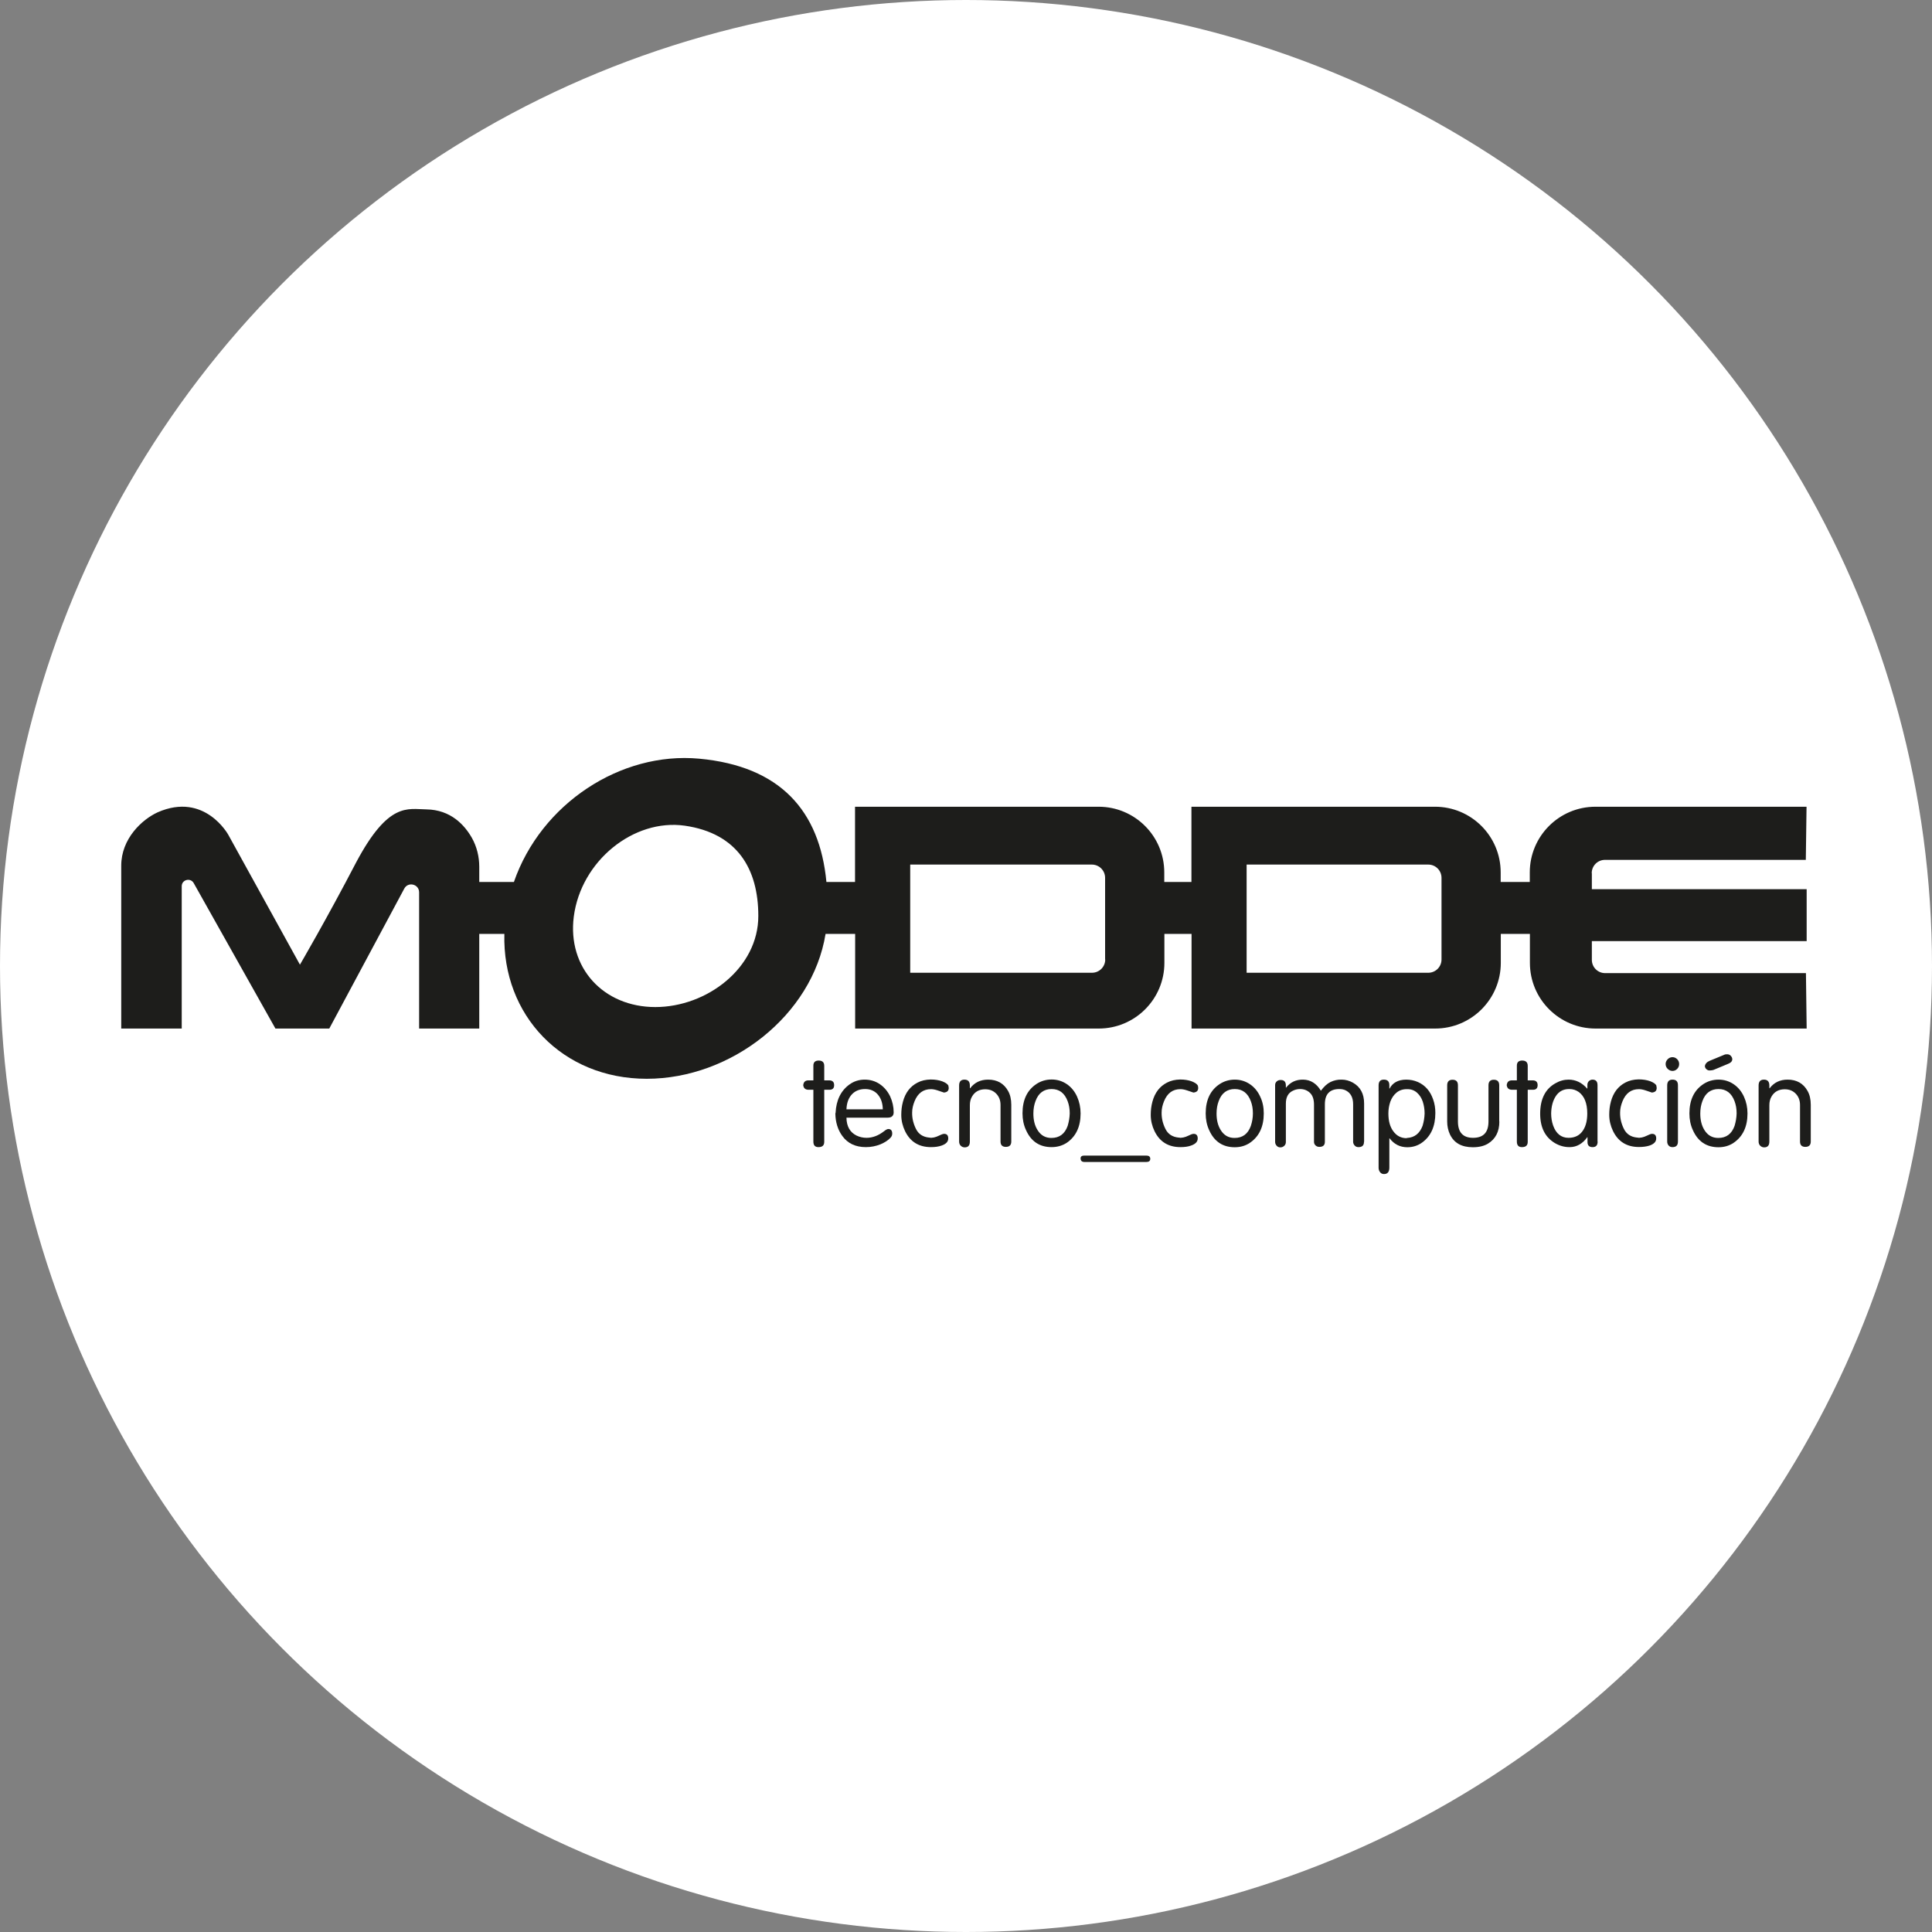 <?xml version="1.0" encoding="utf-8"?>
<!-- Generator: Adobe Illustrator 24.1.1, SVG Export Plug-In . SVG Version: 6.00 Build 0)  -->
<svg version="1.1" id="Capa_1" xmlns="http://www.w3.org/2000/svg" xmlns:xlink="http://www.w3.org/1999/xlink" x="0px" y="0px"
	 viewBox="0 0 160 160" style="enable-background:new 0 0 160 160;" xml:space="preserve">
<rect x="0" y="0" width="160" height="160" fill="#808080" stroke="none"/>
<style type="text/css">
	.st0{fill:#FFFFFF;}
	.st1{fill:#1D1D1B;}
</style>
<circle class="st0" cx="80" cy="80" r="80"/>
<g>
	<path class="st1" d="M361.44,72.39c-2.64,0.88-3.8-0.17-4.72-2.38c-1.84-4.42-3.98-8.71-6.55-12.97c0,3.61,0,7.23,0,10.84
		c0,1-0.08,2,0.02,2.99c0.14,1.4-0.37,1.82-1.79,1.84c-1.56,0.03-1.72-0.64-1.71-1.92c0.04-9.82,0.05-19.64-0.01-29.47
		c-0.01-1.47,0.33-2.06,1.91-1.94c2.14,0.16,4.29-0.06,6.41,0.46c2.84,0.69,4.53,2.38,5.09,5.26c0.44,2.23,0.44,4.43-0.15,6.61
		c-0.6,2.24-1.97,3.92-4.3,4.32c-1.97,0.33-1.62,1.1-0.97,2.4C356.95,63.01,359.14,67.64,361.44,72.39z M350.17,48.09
		c0,1.61,0.04,3.22-0.02,4.82c-0.04,1.01,0.36,1.28,1.34,1.3c2.59,0.05,4.32-0.96,5.03-3.13c0.99-3.02,0.2-6.88-1.69-8.04
		c-1.3-0.8-2.88-1.16-4.19-0.64c-1.09,0.43-0.36,1.92-0.47,2.94C350.09,46.24,350.17,47.17,350.17,48.09z"/>
	<path class="st1" d="M304.74,56.03c-0.01,3.77-0.15,7.53-1.42,11.13c-1.4,3.97-3.91,5.9-7.59,5.9c-3.66,0-6.41-1.92-7.55-5.92
		c-2.12-7.39-2.13-14.88,0.02-22.26c1.17-4.02,3.87-5.91,7.55-5.91c3.67,0,6.16,1.94,7.56,5.93
		C304.59,48.5,304.74,52.26,304.74,56.03z M290.24,56.69c0.04,2.92,0.03,6.61,1.37,10.13c0.73,1.93,1.95,3.38,4.18,3.36
		c2.23-0.02,3.4-1.51,4.17-3.41c0.11-0.28,0.23-0.57,0.3-0.87c1.47-6.61,1.55-13.25-0.04-19.83c-0.69-2.84-2.4-4.26-4.49-4.25
		c-2.07,0.01-3.62,1.48-4.46,4.3C290.31,49.33,290.24,52.63,290.24,56.69z"/>
	<path class="st1" d="M316.42,66.18c0.98-5,1.97-10,2.95-15c0.66-3.39,1.43-6.77,1.94-10.18c0.3-2.04,1.68-1.72,2.87-1.55
		c1.72,0.25,0.54,1.47,0.4,2.12c-2.1,9.76-4.29,19.5-6.4,29.25c-0.26,1.18-0.49,1.88-1.98,1.89c-1.58,0.01-1.66-0.93-1.9-1.99
		c-2.17-9.74-4.38-19.48-6.5-29.23c-0.13-0.62-1.35-1.85,0.47-2.06c1.27-0.15,2.46-0.32,2.81,1.67
		C312.54,49.47,314.67,57.71,316.42,66.18z"/>
	<path class="st1" d="M329.21,55.99c0-4.84,0.06-9.68-0.03-14.52c-0.03-1.54,0.28-2.2,1.99-2.11c2.68,0.15,5.38,0.08,8.07,0.02
		c1.09-0.03,1.47,0.3,1.46,1.43c-0.01,1.06-0.27,1.53-1.42,1.47c-1.69-0.08-3.38,0.02-5.07-0.03c-0.99-0.03-1.58,0.11-1.55,1.33
		c0.07,3.07,0.07,6.15,0,9.22c-0.03,1.18,0.5,1.41,1.52,1.37c1.69-0.06,3.38,0.02,5.07-0.03c0.94-0.03,1.42,0.2,1.37,1.27
		c-0.04,0.96-0.09,1.62-1.34,1.56c-1.76-0.09-3.54,0.03-5.3-0.04c-1-0.04-1.33,0.3-1.32,1.31c0.05,3.38,0.06,6.76,0,10.14
		c-0.02,1.13,0.39,1.47,1.48,1.42c1.84-0.07,3.69,0.02,5.53-0.03c1-0.03,1.34,0.35,1.32,1.35c-0.01,0.99-0.14,1.58-1.36,1.55
		c-2.92-0.07-5.84-0.09-8.76,0.01c-1.34,0.04-1.7-0.43-1.68-1.71C329.25,65.97,329.21,60.98,329.21,55.99z"/>
	<path class="st1" d="M284.23,68.95c0.43,3.03,0.24,3.29-2.67,3.75c-4.8,0.75-8.37-1.04-9.87-5.54c-2.46-7.35-2.48-14.84,0.2-22.14
		c1.76-4.78,5.85-6.63,10.79-5.57c1.68,0.36,2.06,1.26,1.89,2.77c-0.09,0.8-0.21,1-1.12,0.73c-5.35-1.62-8.11,0.04-9.23,5.55
		c-0.94,4.64-0.91,9.33-0.22,13.99C275.02,69.4,277.62,70.97,284.23,68.95z"/>
	<path class="st1" d="M318.24,79.37c0,0-1.67,0.41-0.86,2.32c0.81,1.91,3.58,5.17,3.14,6.44c-0.42,1.19-3.68,1.66-6.13-0.24
		c-0.23-0.18-0.25-0.53-0.03-0.73l0.4-0.37c0.15-0.14,0.38-0.17,0.56-0.06c0.73,0.42,2.59,1.41,3.08,1.09
		c0.61-0.41-2.32-3.99-2.53-5.17c-0.2-1.18-0.41-2.65,0.73-3.26C317.75,78.76,318.48,79.01,318.24,79.37z"/>
	<path class="st1" d="M315.02,77.42c0,0-0.81,0.86,4.44,0.65s30.31-2.65,34.91-2.81c4.6-0.16,7.9-0.41,6.36-0.9s-24.16,2-29.62,2.28
		C325.65,76.93,315.02,77.42,315.02,77.42z"/>
	<path class="st1" d="M381.14,81.66c-1.75,0.69-8.23,4.48-13.97,4.24c0,0-4.52-0.41-2.93-3.83c3.01,0.12,4.64-0.24,4.28-2.28
		c-0.37-2.04-4.91-0.45-5.34,1.43c-2.61-1.02-6.76-2.12-10.96,3.79c-0.33-3.01,0.04-4.36-1.87-3.34c-1.87,0.49-7.09,1.59-12.1,0.41
		c-0.33,0.12-1.1,1.03-0.04,2.02c1.06,0.99,2.2,2.82,0.9,2.25c-1.3-0.57-2.36-1.79-1.96-4.64c0.16-1.02-1.18-0.08-2.61,1.06
		c-1.43,1.14-6.27,5.05-8.27,4.28c-2-0.77-1.47-2.92-0.49-5.6c0.98-2.67,3.95-7.97,1.55-7.32c0,0-1.87,3.38-3.34,8.51
		c-1.02,4.2-0.04,6.64,2.97,6.03c3.01-0.61,8.84-5.58,8.84-5.58s0.04,4.73,4.32,4.81c2.89-0.12-0.9-4.48-0.9-4.48
		s9.66,0.24,11.49-0.65c0.04,2.85-0.12,5.21,0.49,5.21s3.22-4.85,5.54-5.7c2.32-0.86,3.01-1.1,6.07-0.16
		c-0.24,2.77,0,5.21,3.75,5.21C370.3,87.32,382.52,83.12,381.14,81.66z M367.06,80.58c-0.05,1.17-2.34,0.62-2.34,0.62
		S367.11,79.42,367.06,80.58z"/>
	<path class="st1" d="M386.68,72.71h-6.23c-2.79,0-5.06-2.26-5.06-5.06V44.8c0-2.79,2.26-5.06,5.06-5.06h6.23
		c2.79,0,5.06,2.26,5.06,5.06v22.85C391.74,70.44,389.48,72.71,386.68,72.71z M381.29,42.39v-0.06c0-0.68-0.55-1.23-1.23-1.23h-1.96
		c-0.68,0-1.23,0.55-1.23,1.23v0.06c0,0.68,0.55,1.23,1.23,1.23h1.96C380.74,43.62,381.29,43.07,381.29,42.39z"/>
	<path class="st1" d="M376.63,38.81c-2.24,0.49-2.29,3.54-2.29,3.54l-0.33,24.07l-5.34-24.13c-0.28-1.26,0.52-2.51,1.78-2.78
		l11.4-2.52c1.26-0.28,2.51,0.52,2.78,1.78C384.64,38.77,378.87,38.32,376.63,38.81z M374.23,41.16L374.23,41.16
		c0,0-0.29-1.13-1.06-0.86l-2.23,0.49c-0.58,0.13-0.94,0.7-0.82,1.28l0.08,0.37c0.13,0.58,0.7,0.94,1.28,0.82l2.15-0.59
		C374.22,42.54,374.35,41.74,374.23,41.16z"/>
	<path class="st1" d="M372.07,63.97l-11.03-20.56c-0.61-1.14-0.18-2.55,0.95-3.16l10.29-5.52c1.14-0.61,2.55-0.18,3.16,0.95
		l0.62,1.15c0,0-7.57,1.6-8.33,2.9c-0.76,1.3-0.98,0.33,0.68,7.71C369.96,54.84,372.07,63.97,372.07,63.97z M366.38,40.9l-0.03-0.05
		c-0.32-0.6-1.07-0.83-1.67-0.5l-1.73,0.93c-0.6,0.32-0.83,1.07-0.5,1.67l0.03,0.05c0.32,0.6,1.07,0.83,1.67,0.5l1.73-0.93
		C366.48,42.25,366.7,41.5,366.38,40.9z"/>
</g>
<g>
	<g>
		<path class="st1" d="M490.38,45.23h-3.54v-1.26h8.63v1.26h-3.56v10.22h-1.52V45.23z"/>
		<path class="st1" d="M498.26,43.97v4.8h5.64v-4.8h1.52v11.48h-1.52v-5.38h-5.64v5.38h-1.5V43.97H498.26z"/>
		<path class="st1" d="M514.06,50.06h-4.53v4.14h5.05v1.24h-6.55V43.97h6.29v1.24h-4.79v3.63h4.53V50.06z"/>
	</g>
	<g>
		<path class="st1" d="M486.55,95.15l6.67-1.06c0.13,2.44,0.56,4.24,1.32,5.4c0.75,1.16,1.86,1.74,3.32,1.74
			c1.27,0,2.31-0.43,3.1-1.28c0.79-0.85,1.19-1.98,1.19-3.37c0-2.5-1.88-5.74-5.64-9.7l-0.66-0.7c-3.68-3.9-6.04-6.9-7.08-8.99
			c-1.04-2.09-1.57-4.31-1.57-6.66c0-3.39,1.05-6.24,3.15-8.56c2.1-2.31,4.66-3.47,7.69-3.47c2.94,0,5.36,1.07,7.24,3.21
			c1.88,2.14,2.95,5.03,3.23,8.69l-6.83,1.03c-0.13-2.15-0.49-3.69-1.08-4.62c-0.6-0.93-1.51-1.4-2.74-1.4
			c-1.13,0-2.03,0.4-2.71,1.21c-0.68,0.81-1.02,1.89-1.02,3.24c0,2.79,2.19,6.44,6.58,10.93l0.41,0.43
			c3.22,3.32,5.33,6.04,6.33,8.14c1,2.1,1.5,4.46,1.5,7.08c0,3.5-1.02,6.38-3.07,8.62c-2.05,2.25-4.64,3.37-7.77,3.37
			c-3.47,0-6.22-1.17-8.25-3.52C487.82,102.57,486.72,99.31,486.55,95.15z"/>
		<path class="st1" d="M513.84,107.34V59.29h6.98v20.27c0.21-0.8,0.39-1.45,0.55-1.94c0.16-0.5,0.3-0.89,0.42-1.18l6.92-17.15h6.92
			l-7.77,16.42l8.68,31.63h-7.27l-5.89-24.16l-2.57,5.45v18.71H513.84z"/>
		<path class="st1" d="M540.15,107.34V59.29h7.11v48.05H540.15z"/>
		<path class="st1" d="M554.27,107.34V59.29h6.26L569.4,88c0.17,0.55,0.37,1.29,0.61,2.19c0.24,0.91,0.49,1.88,0.74,2.92
			c-0.23-1.4-0.42-2.69-0.56-3.87s-0.22-2.05-0.22-2.61V59.29h6.55v48.05h-6.55l-8.52-26.55c-0.04-0.11-0.09-0.28-0.16-0.5
			c-0.58-1.82-1.02-3.39-1.32-4.72c0.25,1.68,0.44,3.08,0.58,4.2s0.2,1.93,0.2,2.44v25.12H554.27z"/>
	</g>
	<g>
		<path class="st1" d="M592.15,104.75c0.41-0.69,0.75-1.7,0.75-2.76c0-1.57-0.8-2.49-1.96-2.49c-1.07,0-1.69,0.64-2.28,2.24
			c-0.66,1.94-1.63,3.15-3.25,3.15c-1.79,0-3.12-1.54-3.12-3.85c0-1.22,0.27-2.1,0.56-2.63l1.21,0.42c-0.2,0.39-0.54,1.18-0.54,2.26
			c0,1.63,0.94,2.24,1.72,2.24c1.07,0,1.6-0.72,2.21-2.37c0.75-2.01,1.69-3.04,3.37-3.04c1.77,0,3.3,1.36,3.3,4.17
			c0,1.15-0.32,2.4-0.73,3.04L592.15,104.75z"/>
		<path class="st1" d="M583.73,93.56v3.62h-1.26v-8.82h1.26v3.64h10.22v1.56H583.73z"/>
		<path class="st1" d="M588.09,77.34c3.95,0,6.05,2.49,6.05,5.53c0,3.15-2.35,5.35-5.82,5.35c-3.64,0-6.03-2.35-6.03-5.53
			C582.29,79.44,584.69,77.34,588.09,77.34z M588.28,86.58c2.45,0,4.65-1.38,4.65-3.8c0-2.44-2.16-3.82-4.77-3.82
			c-2.28,0-4.67,1.24-4.67,3.8C583.5,85.31,585.76,86.58,588.28,86.58z"/>
		<path class="st1" d="M582.63,75.34c-0.15-0.78-0.24-1.89-0.24-2.95c0-1.64,0.29-2.7,0.94-3.45c0.51-0.6,1.29-0.94,2.18-0.94
			c1.52,0,2.52,0.99,2.93,2.24h0.05c0.31-0.92,1.12-1.47,2.32-1.75c1.6-0.39,2.71-0.67,3.15-0.92v1.59
			c-0.32,0.19-1.31,0.46-2.74,0.8c-1.58,0.35-2.18,0.99-2.23,2.39v1.45h4.97v1.54H582.63z M587.86,73.8v-1.57
			c0-1.64-0.87-2.69-2.18-2.69c-1.48,0-2.13,1.11-2.15,2.74c0,0.74,0.07,1.27,0.14,1.52H587.86z"/>
		<path class="st1" d="M588.57,59.67v4.63h4.14v-5.16h1.24v6.7h-11.48V59.4h1.24v4.89h3.63v-4.63H588.57z"/>
	</g>
</g>
<g>
	<g>
		<path class="st1" d="M69.08,89.87c0,0.25-0.13,0.38-0.38,0.38h-0.44v4.31c0,0.3-0.16,0.44-0.48,0.44c-0.28,0-0.42-0.15-0.42-0.46
			v-4.29h-0.4c-0.26,0-0.41-0.13-0.44-0.38c0.03-0.27,0.17-0.4,0.44-0.4h0.4v-1.22c0-0.28,0.15-0.42,0.44-0.42
			c0.31,0,0.46,0.15,0.46,0.44v1.2h0.4C68.94,89.47,69.08,89.6,69.08,89.87z"/>
		<path class="st1" d="M74.01,92.12c0,0.29-0.17,0.44-0.5,0.44H70.1c0.01,0.72,0.29,1.21,0.83,1.48c0.25,0.12,0.53,0.19,0.83,0.19
			c0.51,0,1-0.19,1.47-0.56c0.14-0.11,0.25-0.17,0.34-0.17c0.21,0,0.32,0.13,0.32,0.38c0,0.12-0.04,0.23-0.13,0.33
			c-0.19,0.21-0.47,0.4-0.85,0.56C72.53,94.92,72.13,95,71.71,95c-0.86,0-1.51-0.31-1.95-0.92c-0.38-0.52-0.57-1.15-0.58-1.87
			c0.01-0.01,0.01-0.03,0.02-0.05c0.05-1.04,0.43-1.83,1.15-2.35c0.36-0.26,0.78-0.4,1.26-0.4c0.46,0,0.88,0.12,1.26,0.38
			c0.36,0.25,0.64,0.58,0.85,1.01C73.91,91.22,74.01,91.66,74.01,92.12z M73.11,91.87c-0.01-0.5-0.14-0.9-0.4-1.21
			c-0.26-0.31-0.62-0.47-1.06-0.47c-0.45,0-0.82,0.14-1.1,0.44c-0.28,0.3-0.43,0.71-0.45,1.24H73.11z"/>
		<path class="st1" d="M78.57,90.1c0,0.23-0.13,0.36-0.4,0.38c-0.18-0.06-0.35-0.12-0.53-0.18c-0.21-0.07-0.39-0.1-0.54-0.1
			c-0.64,0-1.09,0.33-1.36,1c-0.13,0.32-0.2,0.63-0.2,0.93c-0.01,0.48,0.1,0.93,0.32,1.37c0.21,0.42,0.57,0.66,1.09,0.71
			c0.07,0,0.12,0.01,0.15,0.02c0.17-0.01,0.32-0.04,0.45-0.09c0.05-0.02,0.12-0.05,0.21-0.09l0.2-0.09
			c0.09-0.04,0.16-0.06,0.23-0.06c0.23,0,0.34,0.13,0.34,0.38c0,0.27-0.18,0.46-0.55,0.59C77.73,94.96,77.44,95,77.1,95
			c-1,0-1.72-0.44-2.15-1.33c-0.2-0.42-0.31-0.86-0.31-1.34c0-0.37,0.04-0.74,0.14-1.1c0.2-0.74,0.6-1.26,1.2-1.57
			c0.32-0.17,0.68-0.25,1.09-0.26c0.36,0,0.68,0.05,0.96,0.15c0.26,0.1,0.44,0.22,0.51,0.35C78.55,89.99,78.57,90.06,78.57,90.1z"/>
		<path class="st1" d="M83.75,94.54c0,0.29-0.15,0.44-0.45,0.44c-0.29,0-0.44-0.15-0.44-0.44v-3.03c0-0.38-0.12-0.69-0.35-0.93
			c-0.24-0.25-0.54-0.37-0.92-0.37c-0.49,0-0.86,0.2-1.09,0.6c-0.12,0.2-0.18,0.44-0.18,0.72v3.01c0,0.32-0.14,0.48-0.43,0.48
			c-0.13,0-0.24-0.05-0.33-0.14c-0.09-0.09-0.13-0.21-0.13-0.34v-4.65c0-0.32,0.15-0.48,0.44-0.48c0.3,0,0.45,0.16,0.45,0.48v0.22
			l0.02,0.02c0.36-0.48,0.86-0.72,1.49-0.72c0.75,0,1.3,0.31,1.65,0.93c0.18,0.31,0.27,0.7,0.27,1.15V94.54z"/>
		<path class="st1" d="M89.49,92.21c0,1.09-0.38,1.9-1.13,2.42C88,94.87,87.57,95,87.09,95c-0.99,0-1.7-0.47-2.12-1.41
			c-0.2-0.43-0.29-0.89-0.29-1.39c0-1.12,0.39-1.93,1.17-2.44c0.37-0.24,0.79-0.36,1.24-0.36c0.47,0,0.89,0.13,1.27,0.39
			c0.36,0.25,0.64,0.59,0.84,1.03C89.39,91.25,89.49,91.71,89.49,92.21z M88.59,92.21c0-0.36-0.05-0.69-0.17-1.01
			c-0.25-0.67-0.69-1.01-1.33-1.01c-0.64,0-1.09,0.33-1.33,0.99c-0.12,0.31-0.18,0.65-0.18,1.04c0,0.54,0.11,0.99,0.34,1.36
			c0.27,0.44,0.65,0.66,1.15,0.66c0.66,0,1.11-0.33,1.35-1C88.52,92.9,88.58,92.57,88.59,92.21z"/>
		<path class="st1" d="M95.26,95.97c0,0.17-0.11,0.26-0.32,0.26h-5.13c-0.21,0-0.32-0.1-0.32-0.3c0-0.15,0.1-0.23,0.3-0.23h5.15
			C95.15,95.7,95.26,95.79,95.26,95.97z"/>
		<path class="st1" d="M99.23,90.1c0,0.23-0.13,0.36-0.4,0.38c-0.18-0.06-0.35-0.12-0.53-0.18c-0.21-0.07-0.39-0.1-0.54-0.1
			c-0.64,0-1.09,0.33-1.36,1c-0.13,0.32-0.2,0.63-0.2,0.93c-0.01,0.48,0.1,0.93,0.32,1.37c0.21,0.42,0.57,0.66,1.09,0.71
			c0.07,0,0.12,0.01,0.15,0.02c0.17-0.01,0.32-0.04,0.45-0.09c0.05-0.02,0.12-0.05,0.21-0.09l0.2-0.09
			c0.09-0.04,0.16-0.06,0.23-0.06c0.23,0,0.34,0.13,0.34,0.38c0,0.27-0.18,0.46-0.55,0.59C98.4,94.96,98.1,95,97.76,95
			c-1,0-1.72-0.44-2.15-1.33c-0.2-0.42-0.31-0.86-0.31-1.34c0-0.37,0.04-0.74,0.14-1.1c0.2-0.74,0.6-1.26,1.2-1.57
			c0.32-0.17,0.68-0.25,1.09-0.26c0.36,0,0.68,0.05,0.96,0.15c0.26,0.1,0.44,0.22,0.51,0.35C99.22,89.99,99.23,90.06,99.23,90.1z"/>
		<path class="st1" d="M104.66,92.21c0,1.09-0.38,1.9-1.13,2.42c-0.36,0.25-0.79,0.38-1.27,0.38c-0.99,0-1.7-0.47-2.12-1.41
			c-0.2-0.43-0.29-0.89-0.29-1.39c0-1.12,0.39-1.93,1.17-2.44c0.37-0.24,0.79-0.36,1.24-0.36c0.47,0,0.89,0.13,1.27,0.39
			c0.36,0.25,0.64,0.59,0.84,1.03C104.57,91.25,104.66,91.71,104.66,92.21z M103.76,92.21c0-0.36-0.05-0.69-0.17-1.01
			c-0.25-0.67-0.69-1.01-1.33-1.01c-0.64,0-1.09,0.33-1.33,0.99c-0.12,0.31-0.18,0.65-0.18,1.04c0,0.54,0.11,0.99,0.34,1.36
			c0.27,0.44,0.65,0.66,1.15,0.66c0.66,0,1.11-0.33,1.35-1C103.7,92.9,103.76,92.57,103.76,92.21z"/>
		<path class="st1" d="M112.96,94.56c0,0.3-0.15,0.44-0.46,0.44c-0.12,0-0.23-0.04-0.31-0.13s-0.13-0.19-0.13-0.31v-3.11
			c0-0.54-0.19-0.91-0.56-1.12c-0.17-0.1-0.37-0.14-0.58-0.14c-0.8,0-1.2,0.42-1.2,1.26v3.11c0,0.28-0.15,0.42-0.46,0.42
			c-0.12,0-0.23-0.04-0.31-0.12c-0.09-0.08-0.13-0.18-0.13-0.3v-3.07c0-0.44-0.11-0.77-0.33-0.98c-0.23-0.22-0.5-0.32-0.83-0.32
			c-0.21,0-0.41,0.05-0.59,0.14c-0.39,0.18-0.58,0.54-0.58,1.07v3.17c0,0.13-0.04,0.23-0.13,0.32c-0.09,0.08-0.19,0.13-0.32,0.13
			c-0.13,0-0.23-0.04-0.31-0.13c-0.08-0.09-0.13-0.19-0.13-0.32v-4.71c0-0.13,0.05-0.23,0.14-0.31c0.09-0.08,0.2-0.11,0.32-0.11
			c0.29,0,0.43,0.15,0.43,0.46v0.17h0.02c0.35-0.45,0.82-0.67,1.41-0.66c0.62,0.01,1.11,0.32,1.47,0.92
			c0.25-0.34,0.51-0.58,0.79-0.72c0.29-0.14,0.6-0.21,0.93-0.2c0.33,0,0.64,0.09,0.93,0.25c0.62,0.35,0.93,0.92,0.93,1.73V94.56z"/>
		<path class="st1" d="M118.87,92.17c0,1.11-0.37,1.93-1.11,2.46c-0.35,0.25-0.76,0.38-1.21,0.38c-0.61,0-1.1-0.25-1.47-0.74h-0.02
			v2.42c0,0.36-0.15,0.54-0.44,0.54c-0.14,0-0.25-0.05-0.33-0.16c-0.08-0.1-0.12-0.22-0.12-0.36v-6.82c0-0.32,0.14-0.48,0.43-0.48
			c0.31,0,0.46,0.15,0.46,0.46v0.28h0.02c0.25-0.48,0.7-0.73,1.36-0.74c0.35,0,0.67,0.06,0.99,0.2c0.6,0.27,1.02,0.75,1.26,1.45
			C118.81,91.4,118.87,91.77,118.87,92.17z M117.98,92.21c0-0.33-0.05-0.66-0.15-0.97c-0.1-0.3-0.26-0.55-0.47-0.74
			c-0.22-0.2-0.49-0.3-0.8-0.3c-0.37-0.01-0.67,0.09-0.91,0.29c-0.24,0.2-0.4,0.45-0.51,0.75c-0.11,0.32-0.16,0.64-0.16,0.97
			c0,0.61,0.13,1.11,0.41,1.48c0.27,0.37,0.63,0.56,1.07,0.57c0.03-0.01,0.05-0.02,0.08-0.02c0.61-0.04,1.03-0.37,1.27-1
			C117.91,92.91,117.97,92.57,117.98,92.21z"/>
		<path class="st1" d="M124.17,92.88c0,0.84-0.32,1.45-0.94,1.83c-0.33,0.2-0.75,0.3-1.25,0.3c-0.93,0-1.56-0.35-1.9-1.06
			c-0.15-0.32-0.23-0.68-0.23-1.06v-3.01c0-0.31,0.15-0.46,0.44-0.46c0.3,0,0.45,0.15,0.45,0.46v2.99c0,0.91,0.42,1.36,1.25,1.36
			c0.86,0,1.28-0.45,1.28-1.36v-2.99c0-0.31,0.15-0.46,0.44-0.46c0.3,0,0.45,0.15,0.45,0.46V92.88z"/>
		<path class="st1" d="M127.34,89.87c0,0.25-0.13,0.38-0.38,0.38h-0.44v4.31c0,0.3-0.16,0.44-0.48,0.44c-0.28,0-0.42-0.15-0.42-0.46
			v-4.29h-0.4c-0.26,0-0.41-0.13-0.44-0.38c0.03-0.27,0.17-0.4,0.44-0.4h0.4v-1.22c0-0.28,0.15-0.42,0.44-0.42
			c0.31,0,0.46,0.15,0.46,0.44v1.2h0.4C127.2,89.47,127.34,89.6,127.34,89.87z"/>
		<path class="st1" d="M132.31,94.54c0,0.31-0.14,0.46-0.42,0.46c-0.28,0-0.42-0.14-0.42-0.42v-0.4h-0.02
			c-0.39,0.54-0.87,0.81-1.43,0.82c-0.45,0.01-0.87-0.11-1.26-0.34c-0.81-0.49-1.21-1.3-1.21-2.43c0-1.2,0.42-2.04,1.25-2.51
			c0.36-0.21,0.73-0.31,1.1-0.31c0.6,0,1.11,0.25,1.54,0.74h0.02v-0.3c0-0.13,0.04-0.23,0.12-0.31c0.08-0.08,0.18-0.13,0.3-0.13
			c0.28,0,0.42,0.15,0.42,0.46V94.54z M131.45,92.21c0-0.84-0.24-1.44-0.71-1.78c-0.23-0.16-0.48-0.24-0.77-0.24h-0.02
			c-0.48,0-0.84,0.19-1.1,0.58c-0.25,0.38-0.38,0.86-0.39,1.44c0,0.34,0.05,0.67,0.16,0.99c0.24,0.68,0.67,1.03,1.28,1.03
			c0.54,0,0.94-0.21,1.21-0.63C131.34,93.24,131.45,92.78,131.45,92.21z"/>
		<path class="st1" d="M137.2,90.1c0,0.23-0.13,0.36-0.4,0.38c-0.18-0.06-0.35-0.12-0.53-0.18c-0.21-0.07-0.39-0.1-0.54-0.1
			c-0.64,0-1.09,0.33-1.36,1c-0.13,0.32-0.2,0.63-0.2,0.93c-0.01,0.48,0.1,0.93,0.32,1.37c0.21,0.42,0.57,0.66,1.09,0.71
			c0.07,0,0.12,0.01,0.15,0.02c0.17-0.01,0.32-0.04,0.45-0.09c0.05-0.02,0.12-0.05,0.21-0.09l0.2-0.09
			c0.09-0.04,0.16-0.06,0.23-0.06c0.23,0,0.34,0.13,0.34,0.38c0,0.27-0.18,0.46-0.55,0.59c-0.25,0.08-0.54,0.12-0.88,0.12
			c-1,0-1.72-0.44-2.15-1.33c-0.2-0.42-0.31-0.86-0.31-1.34c0-0.37,0.04-0.74,0.14-1.1c0.2-0.74,0.6-1.26,1.2-1.57
			c0.32-0.17,0.68-0.25,1.09-0.26c0.36,0,0.68,0.05,0.96,0.15c0.26,0.1,0.44,0.22,0.51,0.35C137.19,89.99,137.2,90.06,137.2,90.1z"
			/>
		<path class="st1" d="M139.06,88.12c0,0.15-0.05,0.28-0.16,0.4c-0.11,0.11-0.24,0.17-0.39,0.17c-0.15,0-0.28-0.06-0.4-0.17
			c-0.11-0.11-0.17-0.25-0.17-0.4c0-0.15,0.06-0.29,0.17-0.4c0.11-0.11,0.24-0.17,0.4-0.17c0.15,0,0.28,0.06,0.39,0.17
			C139.01,87.84,139.06,87.97,139.06,88.12z M138.96,94.54c0,0.31-0.15,0.46-0.45,0.46c-0.13,0-0.24-0.04-0.32-0.13
			c-0.08-0.09-0.12-0.2-0.12-0.33v-4.65c0-0.32,0.15-0.48,0.44-0.48c0.3,0,0.45,0.15,0.45,0.46V94.54z"/>
		<path class="st1" d="M144.72,92.21c0,1.09-0.38,1.9-1.13,2.42c-0.36,0.25-0.79,0.38-1.27,0.38c-0.99,0-1.7-0.47-2.12-1.41
			c-0.2-0.43-0.29-0.89-0.29-1.39c0-1.12,0.39-1.93,1.17-2.44c0.37-0.24,0.79-0.36,1.24-0.36c0.47,0,0.89,0.13,1.27,0.39
			c0.36,0.25,0.64,0.59,0.84,1.03C144.62,91.25,144.72,91.71,144.72,92.21z M143.82,92.21c0-0.36-0.05-0.69-0.17-1.01
			c-0.25-0.67-0.69-1.01-1.33-1.01c-0.64,0-1.09,0.33-1.33,0.99c-0.12,0.31-0.18,0.65-0.18,1.04c0,0.54,0.11,0.99,0.34,1.36
			c0.27,0.44,0.65,0.66,1.15,0.66c0.66,0,1.11-0.33,1.35-1C143.75,92.9,143.81,92.57,143.82,92.21z M143.46,87.72
			c0,0.16-0.11,0.29-0.34,0.38l-1.2,0.5c-0.07,0.03-0.17,0.04-0.31,0.05c-0.11,0.01-0.21-0.03-0.29-0.1
			c-0.08-0.07-0.12-0.15-0.13-0.26c0.03-0.19,0.16-0.34,0.4-0.44l1.21-0.5c0.05-0.03,0.13-0.04,0.24-0.04
			c0.11,0,0.21,0.04,0.29,0.12C143.41,87.52,143.46,87.61,143.46,87.72z"/>
		<path class="st1" d="M149.96,94.54c0,0.29-0.15,0.44-0.45,0.44c-0.29,0-0.44-0.15-0.44-0.44v-3.03c0-0.38-0.12-0.69-0.35-0.93
			c-0.24-0.25-0.54-0.37-0.92-0.37c-0.49,0-0.86,0.2-1.09,0.6c-0.12,0.2-0.18,0.44-0.18,0.72v3.01c0,0.32-0.14,0.48-0.43,0.48
			c-0.13,0-0.24-0.05-0.33-0.14c-0.09-0.09-0.13-0.21-0.13-0.34v-4.65c0-0.32,0.15-0.48,0.44-0.48c0.3,0,0.45,0.16,0.45,0.48v0.22
			l0.02,0.02c0.36-0.48,0.86-0.72,1.49-0.72c0.75,0,1.3,0.31,1.65,0.93c0.18,0.31,0.27,0.7,0.27,1.15V94.54z"/>
	</g>
	<path class="st1" d="M131.82,72.31c0-0.61,0.49-1.1,1.1-1.1h16.63l0.06-4.4h-17.48c-3.01,0-5.44,2.44-5.44,5.44v0.79h-2.41v-0.79
		c0-3.01-2.44-5.44-5.44-5.44H98.67v6.23h-2.25v-0.79c0-3.01-2.44-5.44-5.44-5.44H70.81v6.23h-2.37c-0.56-5.9-3.83-9.59-10.54-10.21
		c-6.51-0.6-13.1,3.74-15.34,10.21h-2.87v-1.25c0-0.84-0.2-1.67-0.61-2.4c-0.61-1.07-1.75-2.33-3.77-2.36
		c-1.55-0.02-3.14-0.64-5.81,4.38c-2.47,4.74-4.66,8.48-4.66,8.48l-5.93-10.75c0,0-1.95-3.58-5.85-1.87
		c-1.31,0.6-3.02,2.19-3.02,4.42s0,13.49,0,13.49h5.01V73.39c0-0.54,0.72-0.73,0.99-0.26l6.77,12.05h4.46l6.21-11.59
		c0.32-0.6,1.23-0.37,1.23,0.31v11.28h4.98v-7.84h2.08c-0.18,6.74,4.8,12,11.79,12c6.97,0,13.71-5.24,14.81-12h2.45v7.84h20.17
		c3.01,0,5.44-2.44,5.44-5.44v-2.4h2.25v7.84h20.17c3.01,0,5.44-2.44,5.44-5.44v-2.4h2.41v2.4c0,3.01,2.44,5.44,5.44,5.44h17.48
		l-0.06-4.59h-16.63c-0.61,0-1.1-0.49-1.1-1.1v-1.55h17.79v-4.3h-17.79V72.31z M54.27,83.4c-4.29,0-7.3-3.25-6.75-7.5
		c0.6-4.6,4.95-8.12,9.19-7.52c4.36,0.63,6.09,3.59,6.09,7.47C62.81,80.14,58.56,83.4,54.27,83.4z M91.53,79.46
		c0,0.61-0.49,1.1-1.1,1.1H75.38V71.6h15.04c0.61,0,1.1,0.49,1.1,1.1V79.46z M119.38,79.46c0,0.61-0.49,1.1-1.1,1.1h-15.04V71.6
		h15.04c0.61,0,1.1,0.49,1.1,1.1V79.46z"/>
</g>
</svg>
